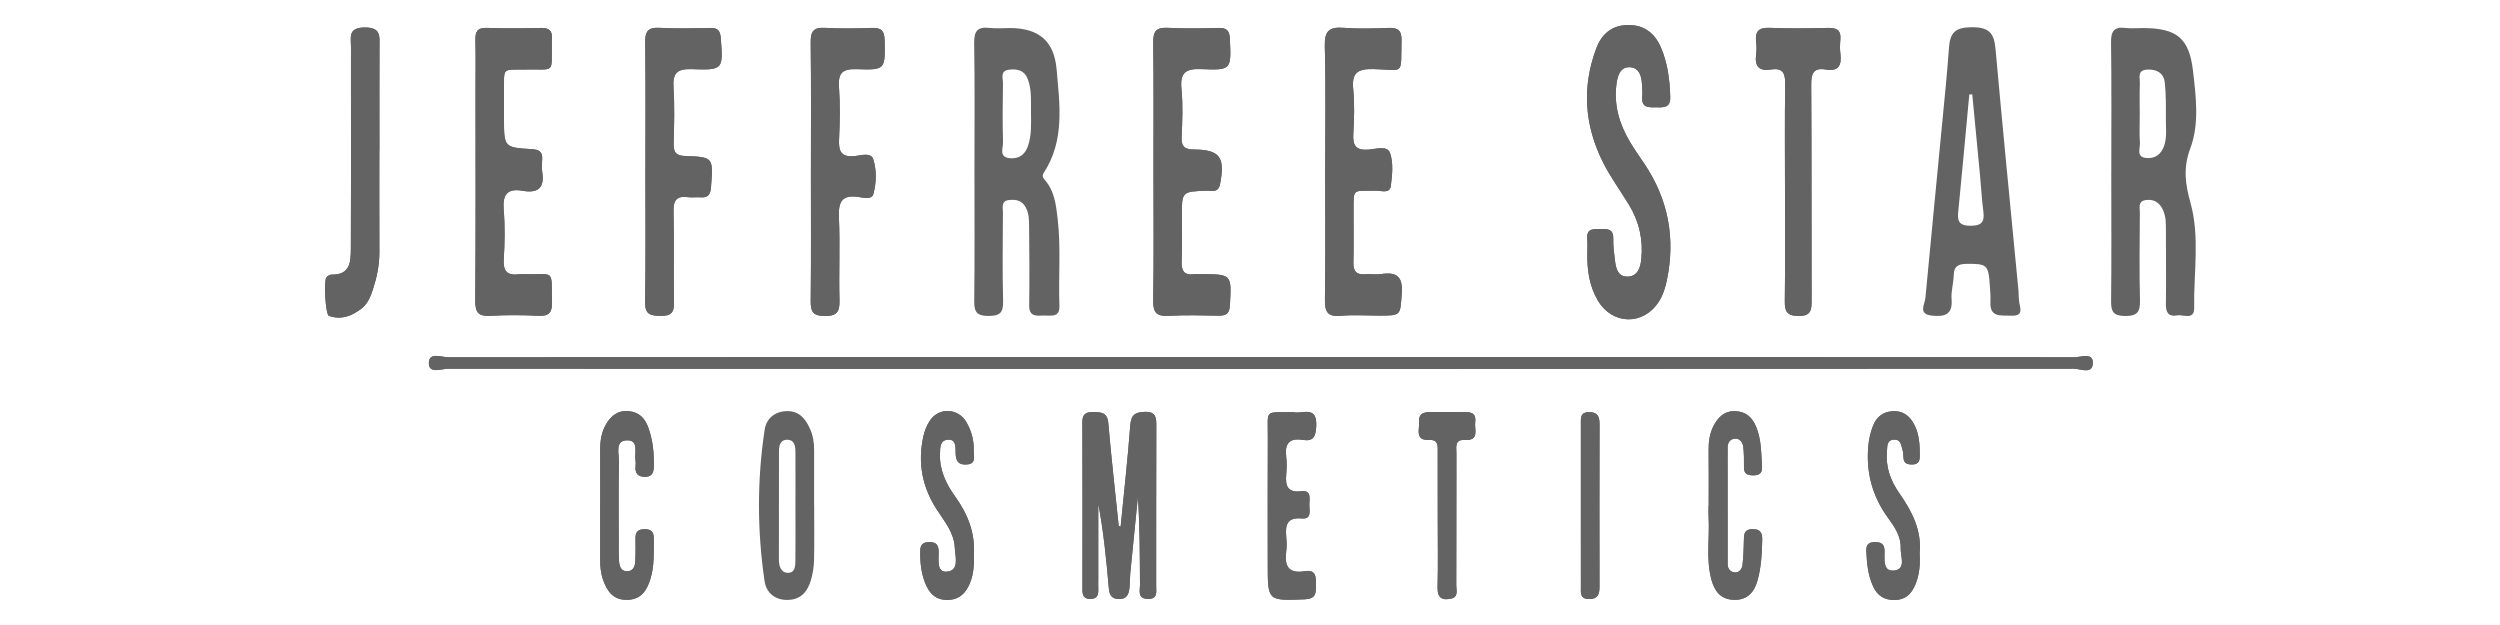 <svg width="100" height="25" viewBox="0 0 100 25" fill="none" xmlns="http://www.w3.org/2000/svg">
<path fill-rule="evenodd" clip-rule="evenodd" d="M32.567 20.234C32.567 20.956 32.578 21.678 32.562 22.4C32.555 22.672 32.513 22.951 32.435 23.212C32.298 23.67 32.031 23.994 31.489 23.997C30.968 24 30.646 23.677 30.584 23.253C30.286 21.233 30.281 19.202 30.587 17.182C30.648 16.777 30.952 16.471 31.435 16.447C31.947 16.42 32.204 16.724 32.394 17.137C32.52 17.414 32.567 17.702 32.565 18.004C32.562 18.747 32.564 19.491 32.564 20.234H32.568L32.567 20.234ZM31.818 20.288C31.818 19.544 31.822 18.799 31.817 18.055C31.815 17.833 31.772 17.595 31.496 17.589C31.22 17.583 31.16 17.812 31.159 18.039C31.155 19.485 31.156 20.931 31.156 22.377C31.156 22.628 31.226 22.897 31.497 22.912C31.818 22.93 31.813 22.623 31.816 22.393C31.823 21.691 31.818 20.99 31.818 20.288H31.818Z" fill="#636363"/>
<path fill-rule="evenodd" clip-rule="evenodd" d="M38.978 6.823C38.978 5.122 38.995 3.421 38.967 1.72C38.959 1.238 39.106 1.062 39.582 1.117C39.855 1.149 40.134 1.121 40.41 1.122C41.553 1.128 42.164 1.642 42.263 2.765C42.387 4.176 42.598 5.609 41.755 6.905C41.682 7.015 41.702 7.096 41.781 7.184C42.189 7.641 42.242 8.206 42.309 8.783C42.44 9.929 42.334 11.076 42.377 12.221C42.396 12.715 42.049 12.616 41.766 12.621C41.473 12.627 41.159 12.692 41.167 12.208C41.185 11.166 41.173 10.124 41.164 9.083C41.162 8.809 41.165 8.533 41.019 8.277C40.866 8.009 40.629 7.973 40.362 8.001C40.033 8.036 40.119 8.3 40.117 8.493C40.11 9.683 40.094 10.874 40.124 12.064C40.135 12.519 39.98 12.636 39.543 12.638C39.094 12.64 38.963 12.495 38.969 12.053C38.991 10.309 38.978 8.566 38.978 6.823H38.978ZM41.239 4.514C41.235 4.071 41.274 3.625 41.122 3.193C40.99 2.818 40.706 2.744 40.361 2.788C39.989 2.835 40.123 3.135 40.119 3.337C40.105 4.121 40.099 4.905 40.121 5.688C40.128 5.92 39.941 6.292 40.401 6.329C40.76 6.358 41.003 6.186 41.121 5.835C41.266 5.403 41.244 4.959 41.24 4.514H41.239Z" fill="#636363"/>
<path fill-rule="evenodd" clip-rule="evenodd" d="M84.452 6.865C84.452 5.141 84.465 3.416 84.442 1.692C84.436 1.248 84.565 1.064 85.017 1.118C85.248 1.145 85.485 1.122 85.719 1.123C87.05 1.125 87.566 1.508 87.719 2.826C87.838 3.856 87.98 4.947 87.615 5.926C87.32 6.716 87.407 7.344 87.622 8.122C87.998 9.481 87.744 10.913 87.767 12.314C87.775 12.822 87.332 12.572 87.082 12.617C86.758 12.676 86.632 12.518 86.636 12.184C86.649 11.141 86.636 10.098 86.636 9.055C86.636 8.774 86.603 8.503 86.442 8.262C86.296 8.043 86.087 7.968 85.834 8.003C85.507 8.047 85.595 8.308 85.594 8.501C85.586 9.672 85.57 10.843 85.599 12.013C85.611 12.477 85.493 12.645 84.999 12.64C84.528 12.635 84.439 12.459 84.444 12.037C84.463 10.313 84.452 8.589 84.451 6.864L84.452 6.865ZM85.59 4.562C85.59 4.944 85.57 5.328 85.597 5.709C85.613 5.927 85.434 6.274 85.84 6.319C86.196 6.359 86.452 6.174 86.567 5.827C86.683 5.476 86.633 5.111 86.634 4.752C86.636 4.264 86.646 3.772 86.589 3.289C86.546 2.924 86.267 2.764 85.894 2.783C85.47 2.804 85.604 3.125 85.595 3.35C85.578 3.753 85.59 4.158 85.59 4.561V4.562Z" fill="#636363"/>
<path fill-rule="evenodd" clip-rule="evenodd" d="M80.741 11.658C80.749 11.82 80.748 11.927 80.761 12.033C80.792 12.308 80.982 12.652 80.436 12.627C80.035 12.609 79.582 12.714 79.617 12.066C79.629 11.854 79.607 11.64 79.593 11.428C79.537 10.58 79.482 10.548 78.66 10.555C78.314 10.559 78.155 10.658 78.148 11.017C78.141 11.334 78.037 11.654 78.063 11.966C78.114 12.58 77.8 12.676 77.293 12.627C76.7 12.57 76.992 12.186 77.016 11.918C77.234 9.593 77.463 7.268 77.686 4.943C77.783 3.929 77.887 2.914 77.961 1.898C78.003 1.318 78.2 1.096 78.852 1.089C79.546 1.081 79.762 1.305 79.82 1.948C80.113 5.205 80.435 8.459 80.742 11.658H80.741ZM78.891 3.775C78.851 3.776 78.811 3.778 78.772 3.779C78.624 5.356 78.482 6.933 78.326 8.508C78.288 8.893 78.416 9.027 78.814 9.03C79.234 9.033 79.392 8.902 79.336 8.478C79.272 7.997 79.248 7.51 79.202 7.026C79.099 5.942 78.994 4.859 78.891 3.775V3.775Z" fill="#636363"/>
<path fill-rule="evenodd" clip-rule="evenodd" d="M50.394 14.28C39.576 14.28 28.759 14.278 17.941 14.292C17.671 14.292 17.164 14.072 17.154 14.509C17.143 14.976 17.658 14.749 17.922 14.749C39.6 14.762 61.278 14.762 82.955 14.748C83.211 14.748 83.719 14.998 83.713 14.501C83.707 14.091 83.23 14.29 82.974 14.29C72.114 14.278 61.254 14.28 50.394 14.28V14.28Z" fill="#636363"/>
<path fill-rule="evenodd" clip-rule="evenodd" d="M63.494 10.127C63.48 10.796 63.572 11.448 63.92 12.03C64.499 12.998 65.721 13.023 66.339 12.088C66.517 11.819 66.612 11.512 66.677 11.199C67.022 9.535 66.734 7.99 65.789 6.572C65.588 6.272 65.378 5.977 65.193 5.666C64.768 4.953 64.548 4.183 64.661 3.349C64.704 3.033 64.805 2.662 65.212 2.69C65.561 2.714 65.662 3.036 65.678 3.356C65.687 3.526 65.704 3.698 65.69 3.866C65.648 4.344 65.973 4.289 66.275 4.294C66.574 4.299 66.823 4.3 66.81 3.876C66.789 3.19 66.708 2.521 66.432 1.887C66.177 1.3 65.732 0.983 65.087 1.001C64.463 1.019 64.064 1.37 63.85 1.939C63.265 3.499 63.384 5.029 64.125 6.502C64.421 7.088 64.814 7.625 65.157 8.187C65.57 8.863 65.735 9.603 65.65 10.386C65.615 10.701 65.508 11.056 65.104 11.064C64.721 11.072 64.641 10.747 64.602 10.44C64.565 10.146 64.523 9.849 64.532 9.555C64.544 9.175 64.325 9.15 64.041 9.162C63.769 9.174 63.455 9.103 63.49 9.553C63.505 9.743 63.493 9.935 63.494 10.127H63.494Z" fill="#636363"/>
<path fill-rule="evenodd" clip-rule="evenodd" d="M20.16 4.415C20.16 4.181 20.158 3.947 20.16 3.713C20.172 2.661 20.038 2.796 21.066 2.78C22.22 2.761 22.055 2.957 22.074 1.76C22.075 1.696 22.068 1.632 22.075 1.569C22.108 1.243 21.974 1.11 21.637 1.118C20.914 1.135 20.189 1.14 19.466 1.116C19.073 1.103 19.008 1.291 19.016 1.621C19.032 2.28 19.021 2.94 19.021 3.6C19.021 6.41 19.033 9.22 19.01 12.03C19.006 12.517 19.154 12.66 19.625 12.633C20.262 12.595 20.903 12.601 21.541 12.631C21.967 12.652 22.09 12.494 22.081 12.081C22.049 10.725 22.215 10.998 20.966 10.967C20.902 10.966 20.838 10.959 20.775 10.968C20.315 11.034 20.119 10.875 20.15 10.377C20.191 9.72 20.203 9.054 20.148 8.399C20.097 7.786 20.285 7.52 20.912 7.632C21.509 7.737 21.792 7.519 21.69 6.885C21.664 6.719 21.676 6.545 21.687 6.375C21.709 6.069 21.565 5.985 21.272 5.967C20.158 5.898 20.159 5.888 20.16 4.734C20.16 4.628 20.16 4.521 20.16 4.415H20.16Z" fill="#636363"/>
<path fill-rule="evenodd" clip-rule="evenodd" d="M46.139 6.798C46.139 8.542 46.156 10.286 46.128 12.03C46.12 12.519 46.279 12.659 46.749 12.633C47.406 12.596 48.068 12.614 48.727 12.626C49.032 12.632 49.178 12.56 49.197 12.208C49.264 10.967 49.279 10.969 48.016 10.966C47.931 10.966 47.844 10.956 47.761 10.968C47.353 11.022 47.252 10.821 47.266 10.448C47.289 9.853 47.272 9.257 47.272 8.662C47.272 7.657 47.273 7.661 48.265 7.629C48.474 7.622 48.73 7.728 48.803 7.358C49.01 6.306 48.802 5.989 47.779 5.981C47.399 5.978 47.246 5.878 47.265 5.477C47.293 4.84 47.321 4.196 47.259 3.564C47.193 2.904 47.425 2.737 48.065 2.764C49.262 2.816 49.251 2.778 49.195 1.56C49.179 1.231 49.079 1.109 48.747 1.118C48.067 1.135 47.385 1.147 46.705 1.113C46.254 1.091 46.123 1.249 46.129 1.693C46.151 3.395 46.138 5.096 46.139 6.798L46.139 6.798Z" fill="#636363"/>
<path fill-rule="evenodd" clip-rule="evenodd" d="M53.007 6.876C53.007 8.577 53.022 10.279 52.997 11.98C52.99 12.46 53.094 12.682 53.626 12.633C54.132 12.587 54.646 12.623 55.156 12.624C56.056 12.624 56.005 12.62 56.07 11.746C56.121 11.067 55.875 10.868 55.25 10.962C55.042 10.994 54.824 10.952 54.612 10.97C54.249 11.001 54.126 10.842 54.136 10.488C54.155 9.829 54.139 9.169 54.142 8.51C54.146 7.486 54.076 7.653 55.039 7.627C55.248 7.621 55.588 7.762 55.632 7.44C55.691 7.004 55.74 6.516 55.601 6.118C55.492 5.804 55.023 5.967 54.727 5.987C54.224 6.021 54.107 5.811 54.132 5.355C54.166 4.761 54.187 4.16 54.129 3.57C54.064 2.914 54.295 2.749 54.938 2.763C56.193 2.789 56.029 3.062 56.061 1.613C56.07 1.206 55.906 1.103 55.534 1.117C54.939 1.14 54.34 1.159 53.748 1.113C53.181 1.07 52.976 1.225 52.992 1.837C53.036 3.516 53.007 5.197 53.007 6.877V6.876Z" fill="#636363"/>
<path fill-rule="evenodd" clip-rule="evenodd" d="M25.816 6.864C25.816 8.606 25.832 10.349 25.805 12.091C25.797 12.585 26.022 12.626 26.419 12.635C26.84 12.645 26.968 12.505 26.96 12.089C26.937 10.878 26.971 9.666 26.942 8.456C26.932 8.008 27.068 7.827 27.516 7.886C27.684 7.908 27.857 7.879 28.026 7.893C28.332 7.918 28.419 7.774 28.441 7.482C28.53 6.295 28.54 6.279 27.404 6.24C27.027 6.227 26.939 6.083 26.948 5.742C26.965 4.999 26.989 4.252 26.941 3.512C26.903 2.935 27.071 2.744 27.67 2.765C28.935 2.811 28.927 2.778 28.832 1.526C28.809 1.229 28.715 1.112 28.414 1.118C27.734 1.132 27.052 1.149 26.374 1.113C25.911 1.089 25.803 1.268 25.808 1.699C25.829 3.421 25.817 5.142 25.817 6.863L25.816 6.864Z" fill="#636363"/>
<path fill-rule="evenodd" clip-rule="evenodd" d="M32.436 6.867C32.436 8.591 32.447 10.314 32.428 12.037C32.423 12.456 32.508 12.636 32.981 12.641C33.477 12.646 33.592 12.472 33.58 12.011C33.55 10.905 33.606 9.797 33.557 8.693C33.53 8.068 33.681 7.774 34.355 7.881C34.547 7.912 34.873 7.989 34.934 7.768C35.056 7.319 35.071 6.82 34.935 6.383C34.84 6.076 34.437 6.221 34.188 6.245C33.652 6.296 33.54 6.06 33.563 5.582C33.597 4.881 33.609 4.175 33.56 3.477C33.52 2.909 33.706 2.748 34.27 2.767C35.427 2.807 35.408 2.776 35.385 1.604C35.377 1.189 35.21 1.106 34.848 1.118C34.231 1.139 33.612 1.151 32.997 1.115C32.537 1.088 32.423 1.262 32.428 1.698C32.449 3.421 32.437 5.144 32.437 6.868L32.436 6.867Z" fill="#636363"/>
<path fill-rule="evenodd" clip-rule="evenodd" d="M44.825 21.063C44.799 21.055 44.773 21.046 44.748 21.037C44.606 19.666 44.451 18.296 44.332 16.923C44.294 16.483 44.033 16.487 43.717 16.482C43.429 16.477 43.293 16.569 43.294 16.883C43.302 19.117 43.3 21.351 43.297 23.586C43.297 23.806 43.347 23.956 43.611 23.957C43.871 23.959 43.938 23.818 43.932 23.593C43.926 23.423 43.931 23.253 43.931 23.083C43.931 22.107 43.931 21.13 43.931 20.154C44.145 21.27 44.252 22.387 44.351 23.505C44.374 23.764 44.433 23.954 44.754 23.962C45.077 23.97 45.149 23.766 45.178 23.519C45.202 23.308 45.195 23.094 45.215 22.882C45.312 21.882 45.415 20.883 45.515 19.883C45.596 21.055 45.591 22.223 45.6 23.391C45.602 23.62 45.486 23.941 45.906 23.957C46.322 23.972 46.247 23.666 46.247 23.423C46.25 21.295 46.245 19.167 46.253 17.04C46.254 16.709 46.245 16.462 45.795 16.474C45.401 16.485 45.241 16.596 45.21 17.02C45.109 18.37 44.957 19.715 44.825 21.063V21.063Z" fill="#636363"/>
<path fill-rule="evenodd" clip-rule="evenodd" d="M71.4 7.695C71.4 9.14 71.411 10.585 71.392 12.03C71.386 12.443 71.464 12.636 71.941 12.639C72.452 12.643 72.465 12.387 72.464 12.006C72.455 9.137 72.467 6.268 72.449 3.399C72.446 2.952 72.528 2.694 73.035 2.781C73.54 2.867 73.672 2.612 73.616 2.161C73.593 1.973 73.597 1.778 73.615 1.588C73.649 1.22 73.482 1.109 73.131 1.117C72.345 1.135 71.558 1.144 70.773 1.114C70.34 1.098 70.197 1.265 70.245 1.671C70.265 1.839 70.268 2.014 70.245 2.181C70.178 2.658 70.369 2.858 70.847 2.78C71.312 2.705 71.414 2.934 71.407 3.36C71.386 4.805 71.4 6.25 71.4 7.695V7.695Z" fill="#636363"/>
<path fill-rule="evenodd" clip-rule="evenodd" d="M15.174 6.008H15.177C15.177 4.627 15.172 3.245 15.18 1.863C15.182 1.446 15.243 1.097 14.591 1.099C13.901 1.1 14.042 1.51 14.039 1.893C14.035 2.53 14.039 3.168 14.039 3.806C14.039 5.847 14.046 7.887 14.034 9.928C14.03 10.442 14.03 11 13.264 10.984C13.193 10.982 13.1 11.039 13.055 11.098C12.94 11.245 13.023 12.585 13.155 12.633C13.643 12.808 14.075 12.64 14.459 12.344C14.701 12.157 14.82 11.87 14.913 11.588C15.071 11.103 15.177 10.607 15.175 10.089C15.169 8.729 15.173 7.368 15.173 6.008H15.174Z" fill="#636363"/>
<path fill-rule="evenodd" clip-rule="evenodd" d="M24.009 20.207H24.007V22.375C24.007 22.652 24.029 22.924 24.122 23.19C24.291 23.67 24.546 24.02 25.122 23.993C25.673 23.967 25.884 23.586 26.021 23.142C26.179 22.626 26.147 22.091 26.153 21.56C26.155 21.301 26.074 21.168 25.789 21.168C25.511 21.168 25.411 21.286 25.419 21.552C25.429 21.849 25.422 22.147 25.412 22.445C25.406 22.653 25.329 22.842 25.095 22.851C24.855 22.861 24.779 22.672 24.763 22.465C24.751 22.317 24.75 22.167 24.75 22.019C24.749 20.828 24.737 19.637 24.757 18.447C24.762 18.141 24.591 17.63 25.07 17.613C25.57 17.594 25.369 18.109 25.419 18.413C25.433 18.495 25.427 18.583 25.421 18.667C25.402 18.929 25.513 19.069 25.783 19.073C26.06 19.078 26.147 18.927 26.153 18.672C26.166 18.136 26.117 17.612 25.933 17.104C25.8 16.737 25.573 16.489 25.159 16.448C24.713 16.403 24.428 16.637 24.23 16.991C24.062 17.291 24.006 17.628 24.008 17.975C24.012 18.719 24.009 19.463 24.009 20.207V20.207Z" fill="#636363"/>
<path fill-rule="evenodd" clip-rule="evenodd" d="M38.953 22.207C39.018 21.34 38.714 20.565 38.202 19.854C37.834 19.345 37.574 18.787 37.6 18.148C37.609 17.945 37.583 17.617 37.901 17.589C38.252 17.559 38.217 17.869 38.223 18.091C38.23 18.38 38.281 18.593 38.643 18.581C39.073 18.566 38.942 18.251 38.949 18.023C38.962 17.611 38.856 17.22 38.645 16.868C38.32 16.327 37.568 16.289 37.209 16.805C37.079 16.992 36.986 17.221 36.937 17.445C36.703 18.489 36.88 19.463 37.462 20.367C37.771 20.846 38.163 21.3 38.191 21.901C38.207 22.254 38.386 22.817 37.886 22.866C37.443 22.909 37.557 22.37 37.547 22.053C37.537 21.778 37.427 21.679 37.159 21.684C36.919 21.689 36.815 21.783 36.81 22.025C36.8 22.52 36.851 23.006 37.065 23.454C37.218 23.776 37.462 23.989 37.857 23.998C38.272 24.007 38.547 23.819 38.729 23.471C38.931 23.084 38.972 22.662 38.953 22.207V22.207Z" fill="#636363"/>
<path fill-rule="evenodd" clip-rule="evenodd" d="M68.347 20.221H68.342C68.342 20.37 68.335 20.519 68.343 20.668C68.392 21.514 68.228 22.369 68.463 23.207C68.589 23.656 68.832 23.971 69.338 23.992C69.878 24.016 70.166 23.698 70.298 23.228C70.447 22.695 70.48 22.143 70.489 21.59C70.494 21.303 70.409 21.159 70.09 21.166C69.781 21.174 69.76 21.349 69.756 21.584C69.75 21.923 69.739 22.263 69.699 22.599C69.682 22.742 69.587 22.901 69.414 22.898C69.217 22.895 69.106 22.754 69.106 22.559C69.102 21.006 69.102 19.453 69.104 17.9C69.104 17.709 69.202 17.557 69.398 17.545C69.599 17.533 69.709 17.697 69.73 17.869C69.762 18.142 69.762 18.421 69.759 18.697C69.756 18.96 69.904 19.011 70.126 19.014C70.361 19.017 70.497 18.93 70.481 18.683C70.447 18.133 70.459 17.576 70.239 17.055C70.087 16.695 69.832 16.465 69.42 16.447C68.969 16.428 68.708 16.702 68.531 17.058C68.389 17.343 68.341 17.66 68.344 17.987C68.354 18.731 68.347 19.476 68.347 20.221V20.221Z" fill="#636363"/>
<path fill-rule="evenodd" clip-rule="evenodd" d="M76.785 22.128C76.875 21.226 76.482 20.455 75.973 19.73C75.617 19.224 75.422 18.679 75.478 18.058C75.496 17.856 75.459 17.595 75.772 17.585C76.035 17.578 76.044 17.814 76.099 17.987C76.13 18.087 76.135 18.197 76.138 18.302C76.145 18.531 76.287 18.58 76.479 18.58C76.688 18.58 76.788 18.487 76.79 18.273C76.794 17.823 76.78 17.378 76.562 16.97C76.376 16.623 76.103 16.416 75.689 16.449C75.311 16.479 75.058 16.68 74.923 17.028C74.822 17.285 74.758 17.549 74.733 17.829C74.634 18.891 74.89 19.849 75.519 20.712C75.784 21.074 76.044 21.457 76.026 21.924C76.015 22.245 76.264 22.776 75.756 22.823C75.3 22.866 75.387 22.355 75.382 22.036C75.376 21.746 75.234 21.681 74.98 21.684C74.725 21.687 74.641 21.815 74.652 22.042C74.675 22.531 74.717 23.015 74.93 23.468C75.102 23.832 75.372 24.006 75.789 24C76.219 23.994 76.45 23.76 76.604 23.404C76.778 23.005 76.812 22.584 76.785 22.128L76.785 22.128Z" fill="#636363"/>
<path fill-rule="evenodd" clip-rule="evenodd" d="M51.734 16.484C50.551 16.501 50.718 16.358 50.712 17.473C50.704 19.175 50.709 20.877 50.71 22.579C50.71 24.049 50.709 24.03 52.189 23.973C52.644 23.955 52.64 23.722 52.64 23.4C52.641 23.077 52.642 22.771 52.188 22.849C51.525 22.961 51.373 22.627 51.45 22.053C51.475 21.865 51.468 21.669 51.451 21.48C51.411 21.021 51.46 20.683 52.071 20.739C52.485 20.777 52.372 20.413 52.374 20.184C52.376 19.952 52.473 19.6 52.052 19.65C51.489 19.717 51.411 19.42 51.45 18.973C51.471 18.741 51.478 18.502 51.449 18.272C51.382 17.752 51.566 17.508 52.111 17.596C52.537 17.665 52.627 17.463 52.65 17.058C52.701 16.182 52.061 16.584 51.734 16.484L51.734 16.484Z" fill="#636363"/>
<path fill-rule="evenodd" clip-rule="evenodd" d="M57.509 20.757C57.509 21.67 57.526 22.583 57.502 23.495C57.491 23.925 57.696 24.023 58.048 23.944C58.349 23.877 58.25 23.608 58.251 23.415C58.258 21.653 58.253 19.891 58.257 18.129C58.258 17.892 58.171 17.576 58.592 17.599C59.195 17.631 58.971 17.177 59.008 16.886C59.062 16.451 58.752 16.483 58.47 16.484C58.088 16.486 57.706 16.486 57.323 16.483C57.035 16.481 56.734 16.474 56.763 16.887C56.783 17.184 56.583 17.628 57.18 17.599C57.541 17.582 57.508 17.849 57.508 18.082C57.509 18.974 57.508 19.865 57.509 20.757V20.757Z" fill="#636363"/>
<path fill-rule="evenodd" clip-rule="evenodd" d="M63.234 20.22C63.234 21.304 63.233 22.387 63.235 23.471C63.235 23.701 63.189 23.956 63.556 23.962C63.905 23.968 63.981 23.775 63.98 23.476C63.976 21.309 63.976 19.142 63.982 16.974C63.983 16.676 63.915 16.482 63.562 16.485C63.199 16.489 63.234 16.735 63.234 16.97C63.234 18.053 63.234 19.137 63.234 20.221L63.234 20.22Z" fill="#636363"/>
<path fill-rule="evenodd" clip-rule="evenodd" d="M50.394 14.28C61.254 14.28 72.114 14.278 82.974 14.29C83.23 14.29 83.707 14.091 83.713 14.501C83.719 14.998 83.211 14.747 82.955 14.748C61.278 14.762 39.6 14.762 17.922 14.749C17.658 14.749 17.143 14.976 17.154 14.509C17.164 14.072 17.671 14.292 17.941 14.292C28.759 14.278 39.576 14.28 50.394 14.28V14.28Z" fill="#636363"/>
<path fill-rule="evenodd" clip-rule="evenodd" d="M63.493 10.127C63.492 9.935 63.505 9.743 63.49 9.552C63.454 9.103 63.768 9.173 64.041 9.162C64.324 9.15 64.543 9.174 64.532 9.555C64.522 9.849 64.565 10.146 64.601 10.44C64.64 10.746 64.721 11.072 65.104 11.064C65.508 11.056 65.614 10.701 65.649 10.385C65.734 9.603 65.569 8.863 65.156 8.187C64.813 7.624 64.42 7.088 64.125 6.502C63.383 5.029 63.264 3.499 63.85 1.938C64.063 1.37 64.463 1.019 65.086 1.001C65.731 0.982 66.176 1.3 66.431 1.887C66.707 2.521 66.788 3.189 66.809 3.875C66.823 4.3 66.573 4.298 66.275 4.294C65.972 4.289 65.647 4.343 65.689 3.866C65.704 3.697 65.686 3.526 65.678 3.356C65.661 3.035 65.56 2.713 65.211 2.689C64.804 2.661 64.704 3.033 64.661 3.349C64.547 4.182 64.767 4.952 65.193 5.666C65.377 5.976 65.587 6.271 65.788 6.572C66.734 7.99 67.021 9.534 66.676 11.199C66.612 11.512 66.516 11.818 66.338 12.088C65.72 13.023 64.498 12.998 63.92 12.03C63.572 11.447 63.48 10.796 63.492 10.126L63.493 10.127Z" fill="#636363"/>
<path fill-rule="evenodd" clip-rule="evenodd" d="M20.16 4.415C20.16 4.522 20.16 4.628 20.16 4.734C20.159 5.888 20.158 5.898 21.272 5.967C21.565 5.985 21.709 6.069 21.687 6.375C21.676 6.545 21.664 6.719 21.69 6.885C21.792 7.519 21.509 7.737 20.912 7.632C20.285 7.521 20.097 7.786 20.148 8.399C20.203 9.054 20.191 9.72 20.15 10.377C20.119 10.875 20.315 11.035 20.775 10.968C20.838 10.959 20.902 10.966 20.966 10.967C22.215 10.998 22.049 10.725 22.081 12.081C22.09 12.494 21.967 12.652 21.541 12.631C20.903 12.601 20.262 12.595 19.625 12.633C19.154 12.66 19.006 12.517 19.01 12.03C19.033 9.22 19.021 6.41 19.021 3.6C19.021 2.94 19.032 2.28 19.016 1.621C19.008 1.291 19.073 1.103 19.466 1.116C20.189 1.14 20.914 1.135 21.637 1.118C21.974 1.11 22.108 1.243 22.075 1.569C22.068 1.632 22.075 1.696 22.074 1.76C22.055 2.957 22.22 2.761 21.066 2.78C20.038 2.796 20.171 2.661 20.16 3.713C20.158 3.947 20.16 4.181 20.16 4.415H20.16Z" fill="#636363"/>
<path fill-rule="evenodd" clip-rule="evenodd" d="M46.139 6.798C46.138 5.097 46.151 3.395 46.129 1.694C46.123 1.25 46.255 1.092 46.706 1.114C47.385 1.147 48.067 1.135 48.747 1.118C49.079 1.109 49.18 1.231 49.195 1.56C49.252 2.779 49.262 2.816 48.065 2.765C47.425 2.737 47.193 2.904 47.259 3.565C47.321 4.197 47.294 4.841 47.265 5.477C47.246 5.878 47.399 5.978 47.779 5.981C48.802 5.989 49.01 6.306 48.803 7.359C48.73 7.729 48.474 7.622 48.266 7.629C47.273 7.662 47.272 7.657 47.272 8.662C47.272 9.257 47.289 9.854 47.266 10.448C47.252 10.821 47.353 11.023 47.761 10.968C47.844 10.957 47.931 10.966 48.016 10.967C49.279 10.969 49.264 10.968 49.197 12.208C49.177 12.561 49.032 12.632 48.727 12.627C48.068 12.614 47.407 12.596 46.749 12.633C46.279 12.659 46.12 12.519 46.128 12.03C46.156 10.287 46.139 8.542 46.139 6.799L46.139 6.798Z" fill="#636363"/>
<path fill-rule="evenodd" clip-rule="evenodd" d="M53.007 6.876C53.007 5.196 53.036 3.516 52.992 1.837C52.976 1.225 53.181 1.069 53.748 1.113C54.34 1.158 54.939 1.139 55.534 1.117C55.906 1.103 56.07 1.205 56.061 1.613C56.029 3.061 56.192 2.789 54.938 2.763C54.295 2.749 54.064 2.914 54.129 3.57C54.187 4.159 54.166 4.761 54.132 5.354C54.107 5.811 54.224 6.02 54.727 5.987C55.023 5.967 55.492 5.804 55.601 6.118C55.74 6.516 55.691 7.003 55.632 7.44C55.588 7.762 55.248 7.621 55.039 7.626C54.076 7.653 54.146 7.486 54.142 8.51C54.139 9.169 54.155 9.828 54.136 10.487C54.126 10.841 54.249 11 54.612 10.969C54.824 10.952 55.041 10.993 55.25 10.962C55.875 10.868 56.121 11.067 56.07 11.746C56.005 12.62 56.056 12.624 55.156 12.623C54.645 12.623 54.132 12.587 53.626 12.633C53.094 12.681 52.99 12.46 52.997 11.979C53.022 10.278 53.007 8.577 53.007 6.876V6.876Z" fill="#636363"/>
<path fill-rule="evenodd" clip-rule="evenodd" d="M25.816 6.864C25.816 5.142 25.828 3.421 25.807 1.7C25.802 1.268 25.91 1.089 26.373 1.114C27.052 1.15 27.733 1.133 28.413 1.119C28.714 1.112 28.809 1.23 28.831 1.526C28.926 2.779 28.934 2.812 27.669 2.766C27.07 2.744 26.902 2.936 26.94 3.512C26.988 4.253 26.965 5 26.947 5.743C26.938 6.083 27.026 6.228 27.403 6.241C28.539 6.279 28.529 6.296 28.44 7.483C28.418 7.775 28.331 7.918 28.025 7.893C27.856 7.88 27.683 7.909 27.515 7.887C27.067 7.827 26.931 8.009 26.941 8.456C26.97 9.667 26.936 10.879 26.959 12.09C26.968 12.506 26.839 12.645 26.418 12.636C26.021 12.626 25.796 12.586 25.804 12.092C25.831 10.35 25.815 8.607 25.815 6.864L25.816 6.864Z" fill="#636363"/>
<path fill-rule="evenodd" clip-rule="evenodd" d="M32.436 6.867C32.436 5.144 32.449 3.42 32.427 1.697C32.422 1.261 32.537 1.087 32.996 1.114C33.611 1.15 34.231 1.138 34.847 1.117C35.209 1.105 35.377 1.188 35.385 1.604C35.407 2.775 35.426 2.806 34.27 2.766C33.705 2.747 33.519 2.908 33.559 3.476C33.608 4.175 33.596 4.881 33.562 5.581C33.539 6.059 33.652 6.295 34.187 6.244C34.437 6.22 34.839 6.075 34.935 6.382C35.07 6.819 35.056 7.319 34.933 7.767C34.873 7.988 34.546 7.911 34.354 7.881C33.681 7.773 33.529 8.067 33.557 8.692C33.605 9.796 33.55 10.905 33.579 12.01C33.591 12.471 33.477 12.645 32.981 12.64C32.508 12.635 32.423 12.456 32.428 12.036C32.447 10.313 32.436 8.59 32.436 6.866L32.436 6.867Z" fill="#636363"/>
<path fill-rule="evenodd" clip-rule="evenodd" d="M44.825 21.064C44.957 19.716 45.109 18.37 45.21 17.02C45.241 16.596 45.401 16.485 45.795 16.474C46.245 16.462 46.254 16.709 46.253 17.04C46.245 19.168 46.25 21.296 46.247 23.424C46.247 23.666 46.323 23.973 45.906 23.957C45.486 23.942 45.602 23.621 45.6 23.391C45.591 22.223 45.596 21.055 45.515 19.884C45.415 20.883 45.313 21.883 45.215 22.883C45.194 23.094 45.202 23.308 45.178 23.52C45.149 23.767 45.077 23.97 44.754 23.963C44.433 23.955 44.374 23.764 44.351 23.505C44.252 22.388 44.146 21.271 43.931 20.154C43.931 21.13 43.931 22.107 43.931 23.083C43.931 23.253 43.926 23.424 43.932 23.594C43.938 23.819 43.871 23.959 43.611 23.958C43.346 23.957 43.297 23.807 43.297 23.586C43.3 21.352 43.302 19.117 43.294 16.883C43.293 16.569 43.429 16.478 43.717 16.482C44.034 16.487 44.294 16.483 44.332 16.923C44.451 18.296 44.606 19.666 44.748 21.038C44.773 21.046 44.799 21.055 44.825 21.064V21.064Z" fill="#636363"/>
<path fill-rule="evenodd" clip-rule="evenodd" d="M71.4 7.695C71.4 6.251 71.386 4.805 71.407 3.36C71.414 2.934 71.312 2.705 70.847 2.78C70.369 2.858 70.178 2.658 70.245 2.181C70.268 2.014 70.265 1.839 70.245 1.671C70.197 1.265 70.34 1.098 70.773 1.114C71.558 1.144 72.345 1.135 73.131 1.117C73.482 1.109 73.649 1.22 73.615 1.588C73.597 1.778 73.593 1.973 73.616 2.161C73.673 2.612 73.54 2.867 73.035 2.781C72.527 2.694 72.446 2.952 72.449 3.399C72.467 6.268 72.455 9.137 72.464 12.006C72.465 12.387 72.452 12.643 71.941 12.639C71.464 12.636 71.386 12.443 71.392 12.03C71.411 10.585 71.4 9.14 71.4 7.695V7.695Z" fill="#636363"/>
<path fill-rule="evenodd" clip-rule="evenodd" d="M15.174 6.008C15.174 7.369 15.17 8.729 15.176 10.089C15.178 10.606 15.072 11.103 14.913 11.588C14.821 11.87 14.702 12.157 14.459 12.344C14.075 12.64 13.644 12.808 13.155 12.633C13.023 12.585 12.94 11.245 13.055 11.098C13.101 11.039 13.194 10.982 13.264 10.984C14.03 11 14.031 10.442 14.034 9.928C14.046 7.887 14.039 5.847 14.039 3.806C14.039 3.168 14.036 2.53 14.04 1.893C14.043 1.51 13.901 1.1 14.592 1.099C15.243 1.097 15.182 1.446 15.18 1.863C15.173 3.245 15.178 4.626 15.178 6.008H15.175H15.174Z" fill="#636363"/>
<path fill-rule="evenodd" clip-rule="evenodd" d="M24.009 20.206C24.009 19.462 24.012 18.718 24.008 17.974C24.006 17.628 24.062 17.291 24.23 16.99C24.428 16.637 24.713 16.403 25.159 16.447C25.573 16.488 25.8 16.737 25.933 17.104C26.117 17.611 26.166 18.136 26.153 18.671C26.147 18.927 26.06 19.078 25.783 19.073C25.513 19.068 25.402 18.928 25.421 18.667C25.427 18.582 25.433 18.495 25.419 18.412C25.369 18.109 25.57 17.594 25.07 17.612C24.591 17.63 24.762 18.14 24.757 18.447C24.737 19.637 24.749 20.828 24.75 22.018C24.75 22.167 24.751 22.316 24.763 22.464C24.78 22.671 24.855 22.86 25.095 22.851C25.329 22.841 25.406 22.653 25.412 22.444C25.422 22.147 25.429 21.849 25.419 21.552C25.411 21.285 25.511 21.168 25.789 21.167C26.074 21.167 26.155 21.3 26.153 21.559C26.147 22.09 26.179 22.626 26.021 23.141C25.884 23.586 25.673 23.966 25.122 23.992C24.546 24.02 24.291 23.67 24.122 23.19C24.029 22.923 24.007 22.652 24.007 22.375V20.206H24.009V20.206Z" fill="#636363"/>
<path fill-rule="evenodd" clip-rule="evenodd" d="M38.953 22.207C38.972 22.662 38.931 23.083 38.729 23.471C38.547 23.819 38.272 24.007 37.857 23.998C37.462 23.989 37.218 23.776 37.065 23.454C36.851 23.006 36.8 22.52 36.81 22.025C36.815 21.783 36.919 21.689 37.159 21.684C37.428 21.679 37.538 21.778 37.547 22.053C37.557 22.37 37.443 22.909 37.886 22.866C38.386 22.817 38.207 22.254 38.191 21.901C38.163 21.3 37.771 20.846 37.462 20.367C36.88 19.463 36.703 18.489 36.937 17.445C36.987 17.221 37.079 16.992 37.209 16.805C37.568 16.289 38.32 16.327 38.645 16.868C38.856 17.22 38.962 17.611 38.949 18.023C38.942 18.251 39.073 18.566 38.643 18.581C38.281 18.593 38.231 18.38 38.223 18.091C38.217 17.869 38.251 17.559 37.901 17.589C37.583 17.616 37.609 17.945 37.6 18.148C37.574 18.787 37.834 19.345 38.202 19.854C38.714 20.565 39.018 21.34 38.953 22.207V22.207Z" fill="#636363"/>
<path fill-rule="evenodd" clip-rule="evenodd" d="M68.348 20.221C68.348 19.476 68.354 18.731 68.345 17.987C68.341 17.661 68.389 17.343 68.531 17.058C68.708 16.701 68.969 16.428 69.42 16.447C69.833 16.465 70.087 16.695 70.239 17.055C70.459 17.576 70.447 18.133 70.481 18.683C70.497 18.93 70.361 19.017 70.126 19.014C69.904 19.011 69.756 18.96 69.759 18.697C69.762 18.421 69.763 18.142 69.73 17.869C69.709 17.697 69.599 17.533 69.398 17.545C69.202 17.557 69.104 17.709 69.104 17.9C69.102 19.453 69.102 21.006 69.106 22.559C69.107 22.754 69.217 22.895 69.414 22.898C69.587 22.901 69.682 22.742 69.699 22.599C69.739 22.263 69.75 21.923 69.756 21.584C69.76 21.349 69.782 21.174 70.09 21.166C70.409 21.159 70.494 21.303 70.489 21.59C70.48 22.143 70.447 22.695 70.298 23.228C70.167 23.698 69.878 24.016 69.338 23.992C68.833 23.971 68.589 23.656 68.463 23.207C68.228 22.369 68.392 21.514 68.344 20.668C68.335 20.519 68.342 20.37 68.342 20.221H68.348V20.221Z" fill="#636363"/>
<path fill-rule="evenodd" clip-rule="evenodd" d="M76.785 22.127C76.813 22.583 76.778 23.004 76.605 23.403C76.45 23.759 76.22 23.993 75.789 23.999C75.372 24.005 75.103 23.831 74.931 23.467C74.717 23.015 74.675 22.53 74.652 22.041C74.641 21.814 74.725 21.686 74.98 21.683C75.234 21.68 75.377 21.745 75.382 22.035C75.387 22.354 75.3 22.865 75.756 22.822C76.264 22.775 76.015 22.244 76.027 21.923C76.044 21.456 75.784 21.073 75.52 20.711C74.89 19.848 74.635 18.89 74.733 17.828C74.759 17.548 74.823 17.285 74.923 17.027C75.059 16.679 75.312 16.479 75.69 16.449C76.104 16.416 76.377 16.622 76.562 16.969C76.78 17.377 76.794 17.823 76.791 18.272C76.789 18.487 76.689 18.579 76.48 18.579C76.287 18.579 76.146 18.53 76.139 18.302C76.135 18.196 76.13 18.086 76.099 17.987C76.045 17.812 76.036 17.576 75.773 17.584C75.459 17.594 75.496 17.855 75.478 18.057C75.423 18.678 75.618 19.223 75.974 19.73C76.483 20.454 76.876 21.226 76.785 22.127L76.785 22.127Z" fill="#636363"/>
<path fill-rule="evenodd" clip-rule="evenodd" d="M51.733 16.484C52.06 16.584 52.7 16.181 52.649 17.057C52.626 17.462 52.536 17.665 52.109 17.596C51.565 17.508 51.381 17.751 51.448 18.271C51.477 18.502 51.47 18.74 51.45 18.972C51.41 19.42 51.488 19.717 52.051 19.65C52.472 19.599 52.375 19.951 52.373 20.183C52.371 20.413 52.484 20.776 52.069 20.738C51.459 20.683 51.41 21.021 51.45 21.479C51.467 21.669 51.475 21.865 51.449 22.053C51.372 22.626 51.524 22.96 52.187 22.848C52.642 22.771 52.64 23.076 52.639 23.399C52.639 23.722 52.643 23.954 52.188 23.972C50.709 24.029 50.709 24.049 50.709 22.579C50.709 20.877 50.703 19.174 50.712 17.472C50.717 16.357 50.55 16.5 51.733 16.483L51.733 16.484Z" fill="#636363"/>
<path fill-rule="evenodd" clip-rule="evenodd" d="M57.509 20.757C57.508 19.865 57.509 18.974 57.508 18.082C57.508 17.849 57.542 17.582 57.18 17.599C56.583 17.628 56.783 17.184 56.763 16.887C56.734 16.474 57.035 16.481 57.323 16.483C57.705 16.486 58.088 16.486 58.47 16.484C58.752 16.483 59.062 16.451 59.008 16.886C58.971 17.177 59.195 17.631 58.592 17.599C58.171 17.576 58.258 17.892 58.257 18.129C58.253 19.891 58.257 21.653 58.251 23.415C58.25 23.608 58.349 23.877 58.048 23.944C57.696 24.023 57.491 23.925 57.502 23.495C57.526 22.583 57.509 21.67 57.509 20.757V20.757Z" fill="#636363"/>
<path fill-rule="evenodd" clip-rule="evenodd" d="M63.234 20.22C63.234 19.136 63.234 18.053 63.234 16.969C63.234 16.734 63.199 16.488 63.562 16.485C63.915 16.481 63.982 16.676 63.982 16.974C63.976 19.141 63.976 21.308 63.98 23.475C63.981 23.775 63.905 23.968 63.556 23.962C63.189 23.956 63.235 23.701 63.235 23.471C63.233 22.387 63.234 21.303 63.234 20.22L63.234 20.22Z" fill="#636363"/>
</svg>
